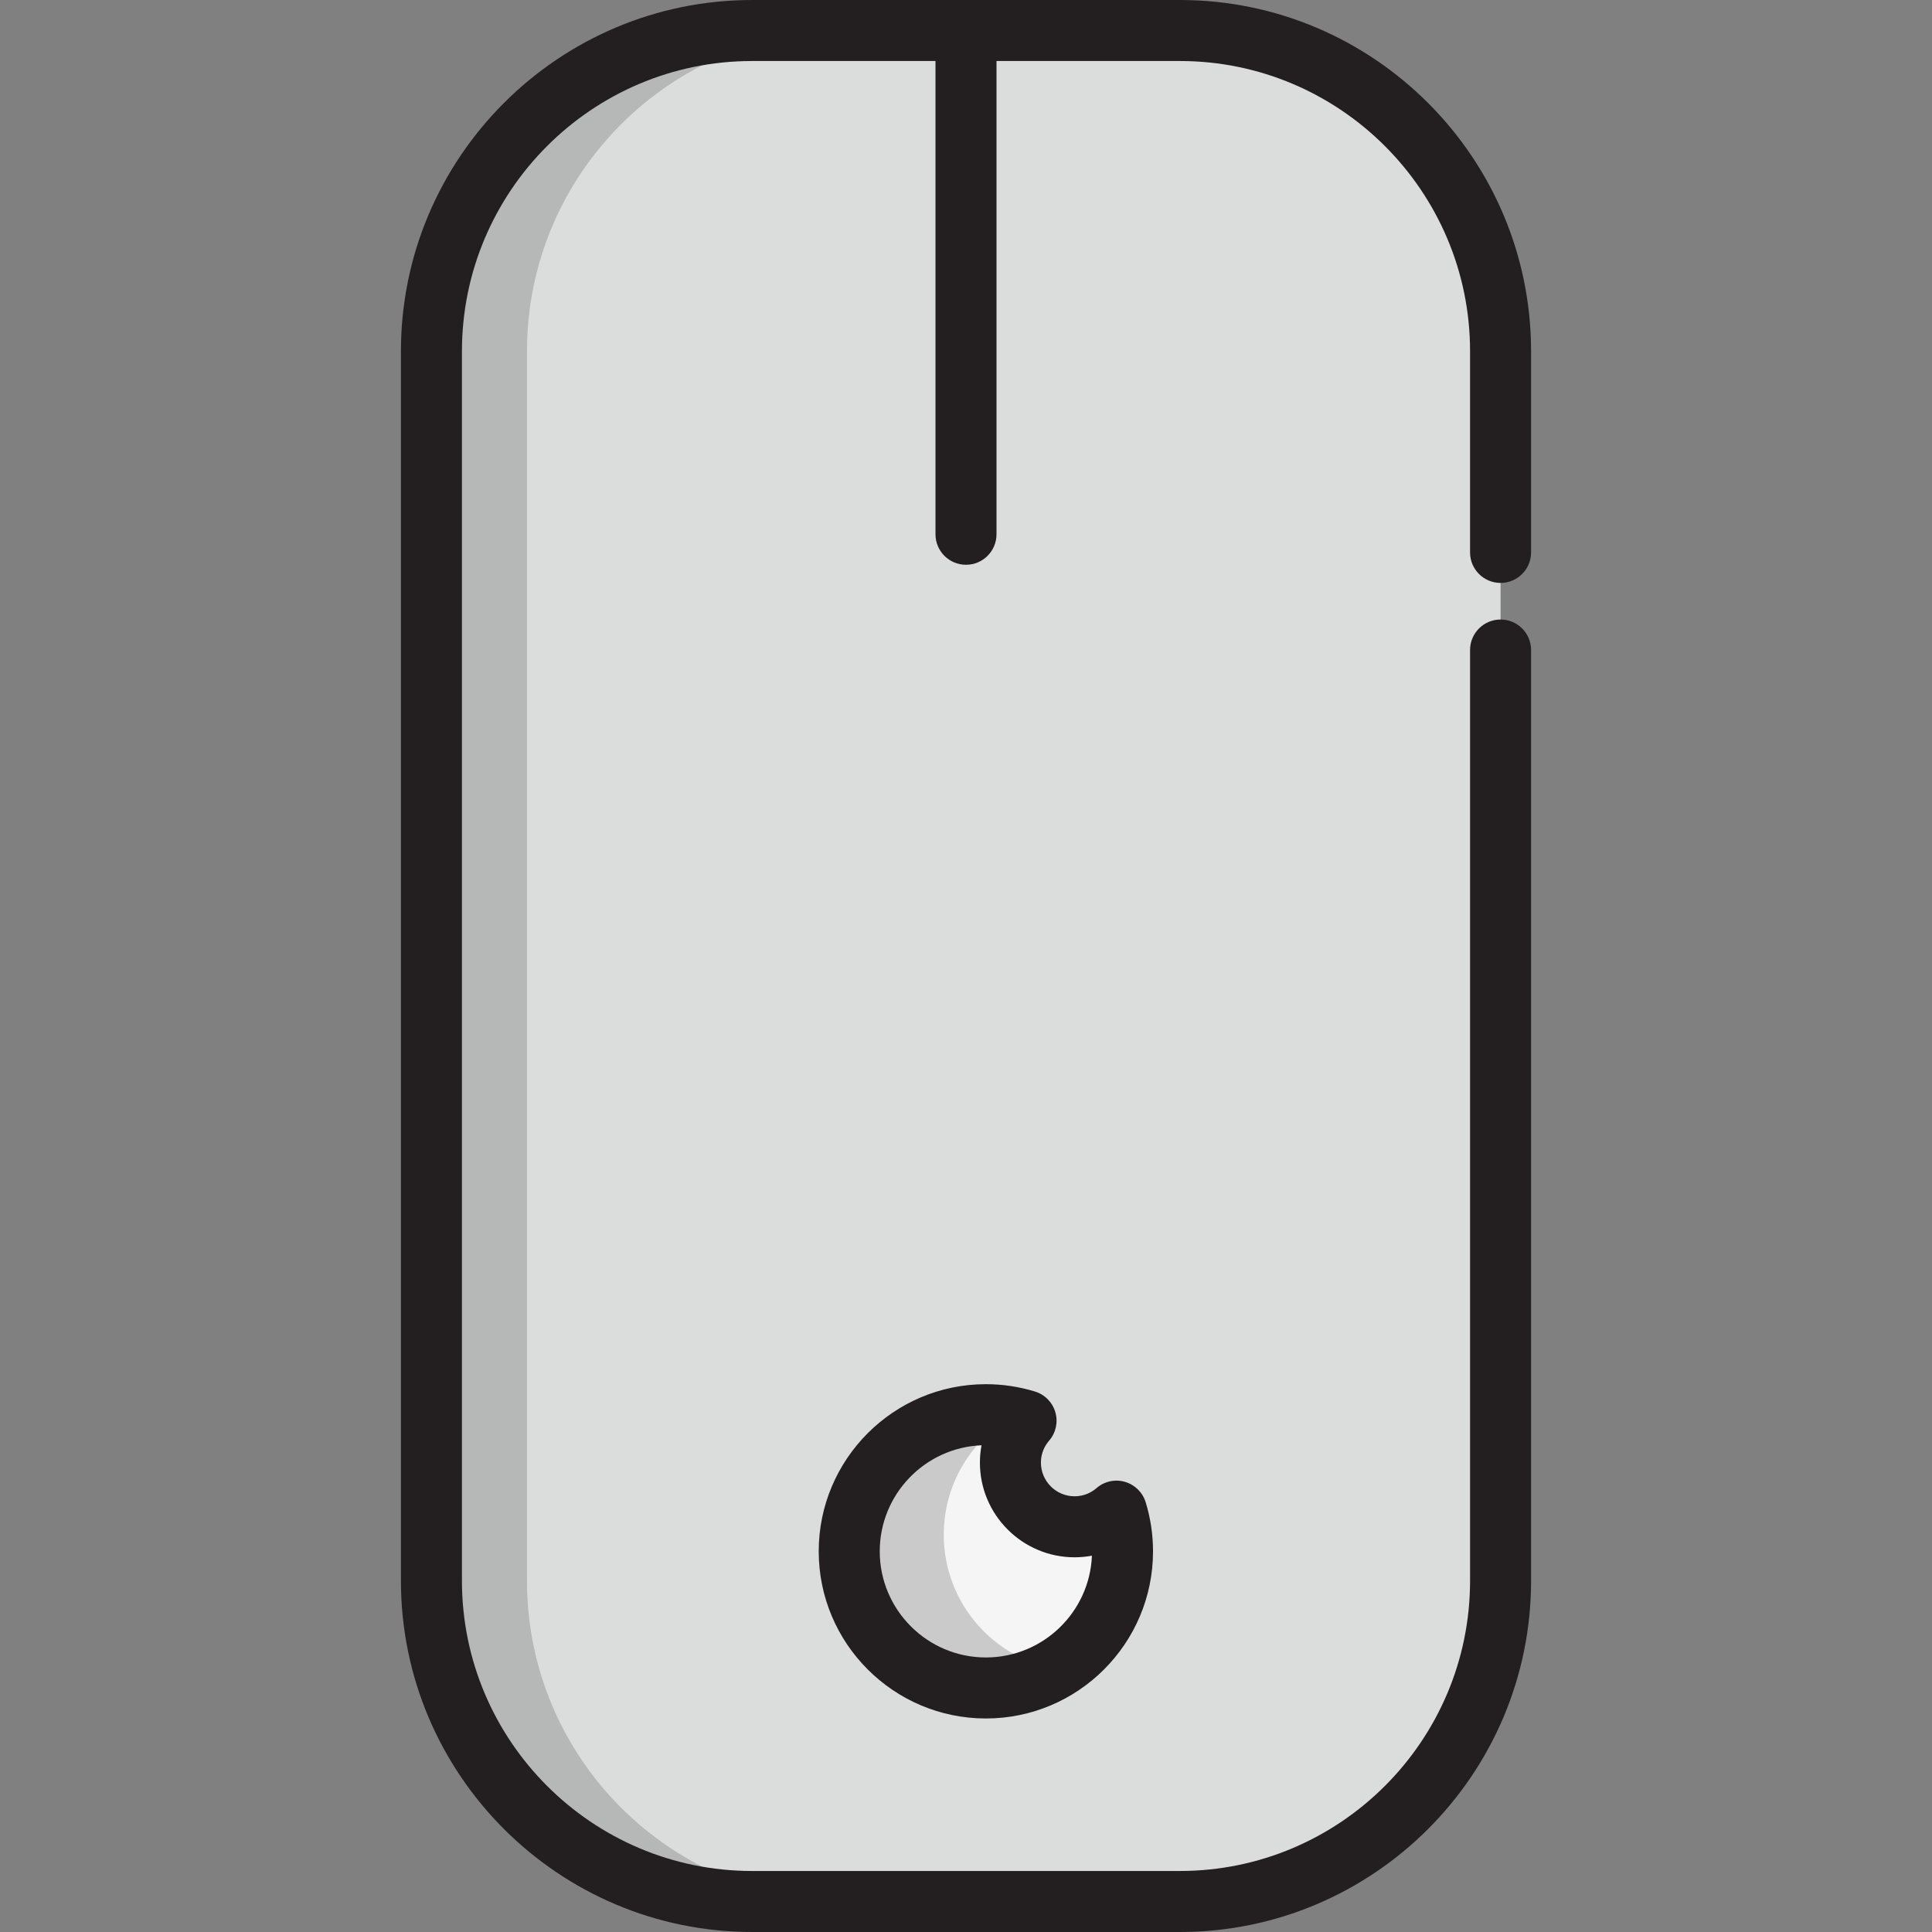 <?xml version="1.0" encoding="iso-8859-1"?>
<!-- Uploaded to: SVG Repo, www.svgrepo.com, Generator: SVG Repo Mixer Tools -->
<svg height="800px" width="800px" version="1.1" id="Layer_1" xmlns="http://www.w3.org/2000/svg" xmlns:xlink="http://www.w3.org/1999/xlink" 
	 viewBox="0 0 511.999 511.999" xml:space="preserve">
<rect x="0" y="0" width="511.999" height="511.999" fill="#808080" stroke="none"/>
<path style="fill:#DBDDDD;" d="M397.666,172.264v246.651c0,46.941-38.059,85-85,85H199.333c-46.941,0-85-38.059-85-85V93.084
	c0-46.941,38.059-85,85-85h113.333c46.941,0,85,38.059,85,85v53.314"/>
<g style="opacity:0.2;">
	<path style="fill:#231F20;" d="M139.657,418.916V93.084c0-46.941,38.059-85,85-85h-25.325c-46.941,0-85,38.059-85,85v325.831
		c0,46.941,38.059,85,85,85h25.325C177.717,503.916,139.657,465.856,139.657,418.916z"/>
</g>
<path style="fill:#F5F5F5;" d="M284.781,404.615c-9.394,0-17.01-7.615-17.01-17.009c0-4.248,1.568-8.123,4.143-11.104
	c-3.366-1.034-6.941-1.593-10.646-1.593c-20,0-36.213,16.213-36.213,36.212c0,20,16.213,36.212,36.213,36.212
	c19.998,0,36.211-16.212,36.211-36.212c0-3.706-0.56-7.28-1.594-10.647C292.903,403.047,289.03,404.615,284.781,404.615z"/>
<g style="opacity:0.2;">
	<path style="fill:#231F20;" d="M284.781,404.615c-9.394,0-17.01-7.615-17.01-17.009c0-4.248,1.568-8.123,4.143-11.104
		c-3.366-1.034-6.941-1.593-10.646-1.593c-20,0-36.213,16.213-36.213,36.212c0,20,16.213,36.212,36.213,36.212
		c19.998,0,36.211-16.212,36.211-36.212c0-3.706-0.56-7.28-1.594-10.647C292.903,403.047,289.03,404.615,284.781,404.615z"/>
</g>
<path style="fill:#F5F5F5;" d="M297.477,406.713c0-3.706-0.56-7.28-1.594-10.647c-2.981,2.576-6.854,4.143-11.103,4.143
	c-9.394,0-17.01-7.614-17.01-17.009c0-3.311,0.964-6.391,2.603-9.001c-12.003,5.897-20.267,18.239-20.267,32.515
	c0,15.597,9.858,28.888,23.686,33.984C287.619,435.601,297.477,422.311,297.477,406.713z"/>
<g>
	<path style="fill:#231F20;" d="M397.666,154.482c4.466,0,8.084-3.618,8.084-8.084V93.084C405.75,41.758,363.991,0,312.665,0
		H199.333c-51.326,0-93.084,41.758-93.084,93.084v325.831c0,51.326,41.758,93.084,93.084,93.084h113.333
		c51.326,0,93.084-41.758,93.084-93.084V172.264c0-4.466-3.618-8.084-8.084-8.084s-8.084,3.618-8.084,8.084v246.651
		c0,42.412-34.504,76.915-76.915,76.915H199.333c-42.412,0-76.915-34.505-76.915-76.915V93.084
		c0-42.412,34.504-76.915,76.915-76.915h48.581v125.417c0,4.466,3.618,8.084,8.084,8.084s8.084-3.618,8.084-8.084V16.168h48.583
		c42.412,0,76.915,34.504,76.915,76.915v53.314C389.581,150.863,393.2,154.482,397.666,154.482z"/>
	<path style="fill:#231F20;" d="M279.682,374.266c-0.755-2.626-2.784-4.691-5.396-5.493c-4.212-1.293-8.594-1.95-13.019-1.95
		c-24.425,0-44.297,19.871-44.297,44.296c0,24.425,19.872,44.296,44.297,44.296c24.424,0,44.295-19.871,44.295-44.296
		c0-4.425-0.655-8.805-1.95-13.02c-0.802-2.611-2.867-4.641-5.493-5.396c-2.629-0.761-5.455-0.134-7.522,1.651
		c-1.149,0.993-3.09,2.176-5.817,2.176c-4.922,0-8.926-4.004-8.926-8.925c0-2.727,1.185-4.671,2.177-5.82
		C279.817,379.718,280.438,376.889,279.682,374.266z M284.781,412.699c1.549,0,3.084-0.144,4.59-0.426
		c-0.607,14.977-12.98,26.972-28.103,26.972c-15.511,0-28.129-12.618-28.129-28.128c0-15.122,11.997-27.496,26.972-28.104
		c-0.281,1.505-0.426,3.042-0.426,4.591C259.686,401.442,270.944,412.699,284.781,412.699z"/>
</g>
</svg>